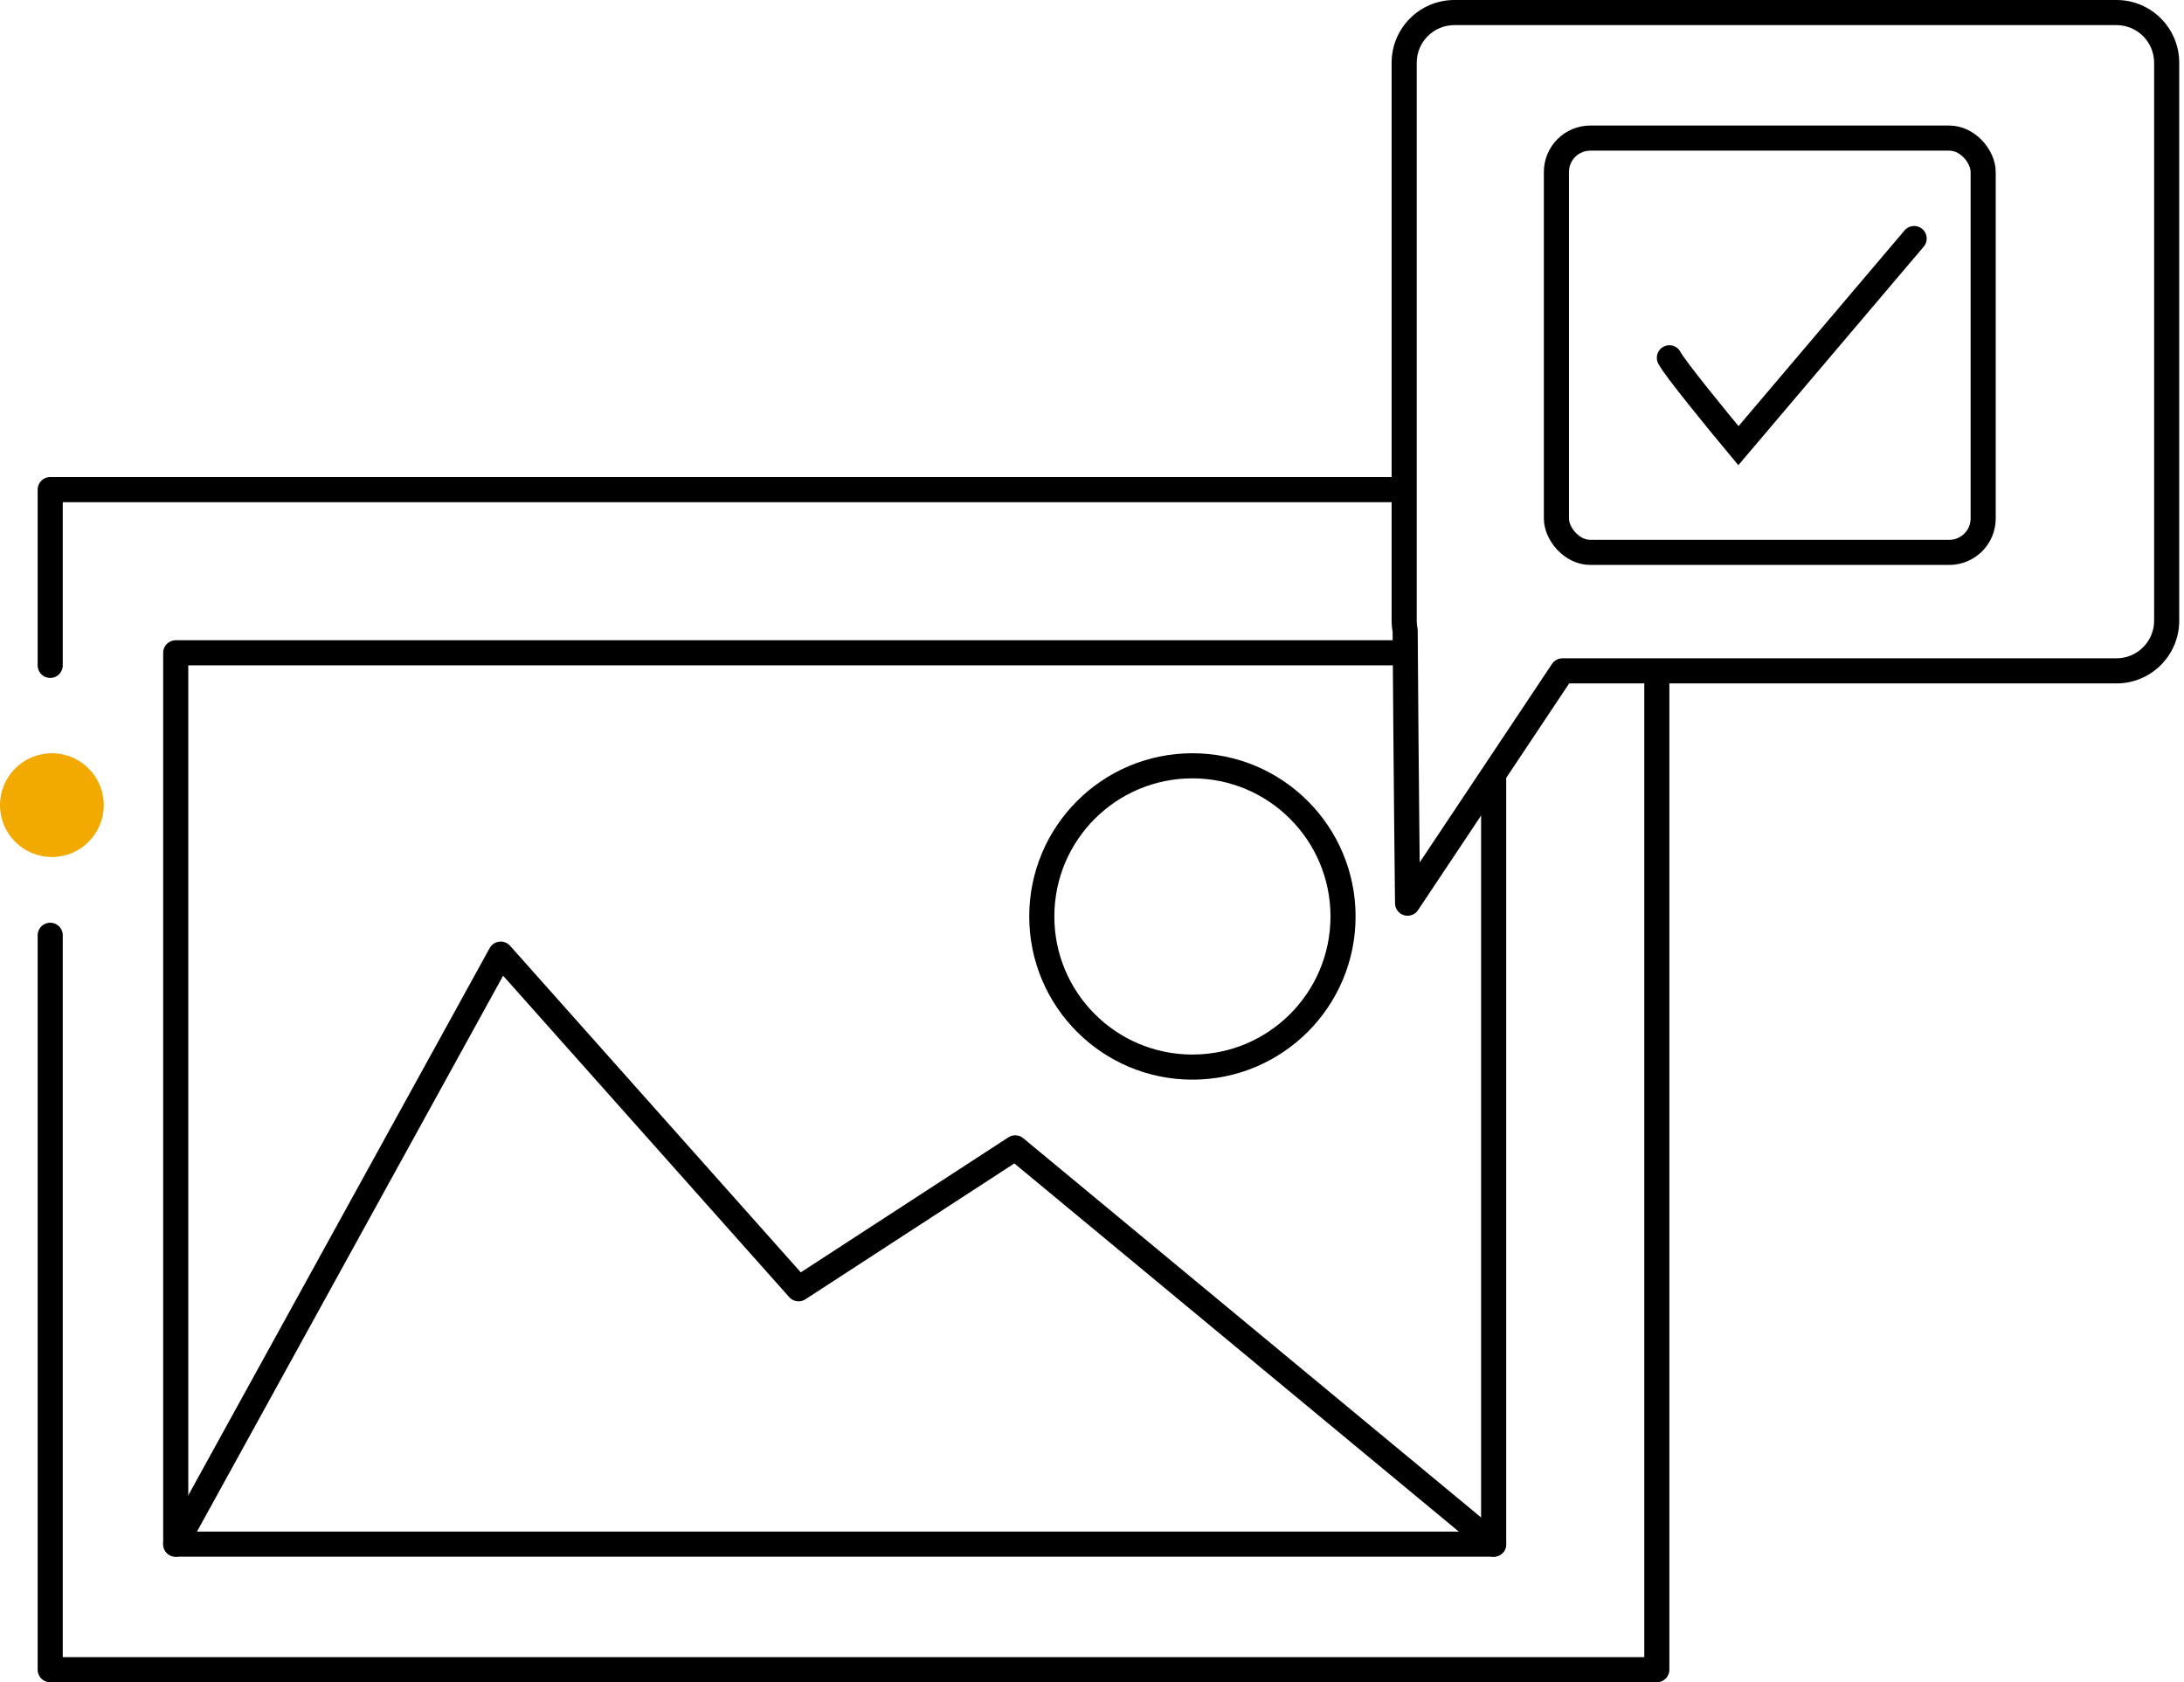 <svg width="174" height="134" viewBox="0 0 174 134" fill="none" xmlns="http://www.w3.org/2000/svg">
<rect x="124" y="11" width="34" height="33" rx="2.7" stroke="black" stroke-width="2"/>
<path d="M124.482 53.438L123.65 52.883C123.836 52.605 124.148 52.438 124.482 52.438V53.438ZM112.142 71.944L112.974 72.498C112.731 72.863 112.278 73.027 111.858 72.902C111.437 72.778 111.147 72.394 111.142 71.955L112.142 71.944ZM111.949 50.23L112.93 50.033C112.942 50.096 112.949 50.16 112.949 50.224L111.949 50.23ZM171.62 5C171.62 3.343 170.277 2 168.62 2V0C171.382 0 173.62 2.239 173.62 5H171.62ZM171.62 49.438V5H173.62V49.438H171.62ZM168.62 52.438C170.277 52.438 171.62 51.095 171.62 49.438H173.62C173.62 52.199 171.382 54.438 168.62 54.438V52.438ZM124.482 52.438H168.62V54.438H124.482V52.438ZM125.314 53.993L112.974 72.498L111.31 71.389L123.65 52.883L125.314 53.993ZM112.142 71.944C111.142 71.955 111.142 71.955 111.142 71.955C111.142 71.955 111.142 71.955 111.142 71.954C111.142 71.954 111.142 71.954 111.142 71.953C111.142 71.952 111.142 71.95 111.142 71.947C111.142 71.942 111.142 71.934 111.142 71.924C111.141 71.904 111.141 71.873 111.141 71.833C111.14 71.753 111.138 71.634 111.137 71.478C111.133 71.167 111.128 70.71 111.122 70.126C111.109 68.96 111.092 67.289 111.072 65.269C111.033 61.231 110.985 55.802 110.949 50.236L112.949 50.224C112.985 55.786 113.033 61.213 113.072 65.25C113.092 67.268 113.109 68.939 113.122 70.105C113.128 70.688 113.133 71.145 113.136 71.456C113.138 71.611 113.14 71.73 113.14 71.811C113.141 71.851 113.141 71.881 113.142 71.901C113.142 71.912 113.142 71.919 113.142 71.924C113.142 71.927 113.142 71.929 113.142 71.93C113.142 71.931 113.142 71.931 113.142 71.931C113.142 71.932 113.142 71.932 113.142 71.932C113.142 71.932 113.142 71.932 112.142 71.944ZM112.871 49.438C112.871 49.643 112.891 49.842 112.93 50.033L110.969 50.427C110.905 50.107 110.871 49.776 110.871 49.438H112.871ZM112.871 5V49.438H110.871V5H112.871ZM115.871 2C114.214 2 112.871 3.343 112.871 5H110.871C110.871 2.239 113.11 0 115.871 0V2ZM168.62 2H115.871V0H168.62V2Z" fill="black"/>
<path d="M111.5 52H14V123H119V62" stroke="black" stroke-width="2" stroke-linecap="round" stroke-linejoin="round"/>
<path d="M111.378 39H4V53M132 53.5V133H4V74.5" stroke="black" stroke-width="2" stroke-linecap="round" stroke-linejoin="round"/>
<circle cx="95" cy="73" r="12" stroke="black" stroke-width="2" stroke-linecap="round" stroke-linejoin="round"/>
<path d="M14 123L39.89 76L63.623 102.657L80.884 91.433L119 123" stroke="black" stroke-width="2" stroke-linecap="round" stroke-linejoin="round"/>
<path d="M133 28.5C133.4 29.3 136.833 33.5 138.5 35.5L152.5 19" stroke="black" stroke-width="2" stroke-linecap="round"/>
<circle cx="4.133" cy="64.133" r="4.133" fill="#F2A900"/>
</svg>
